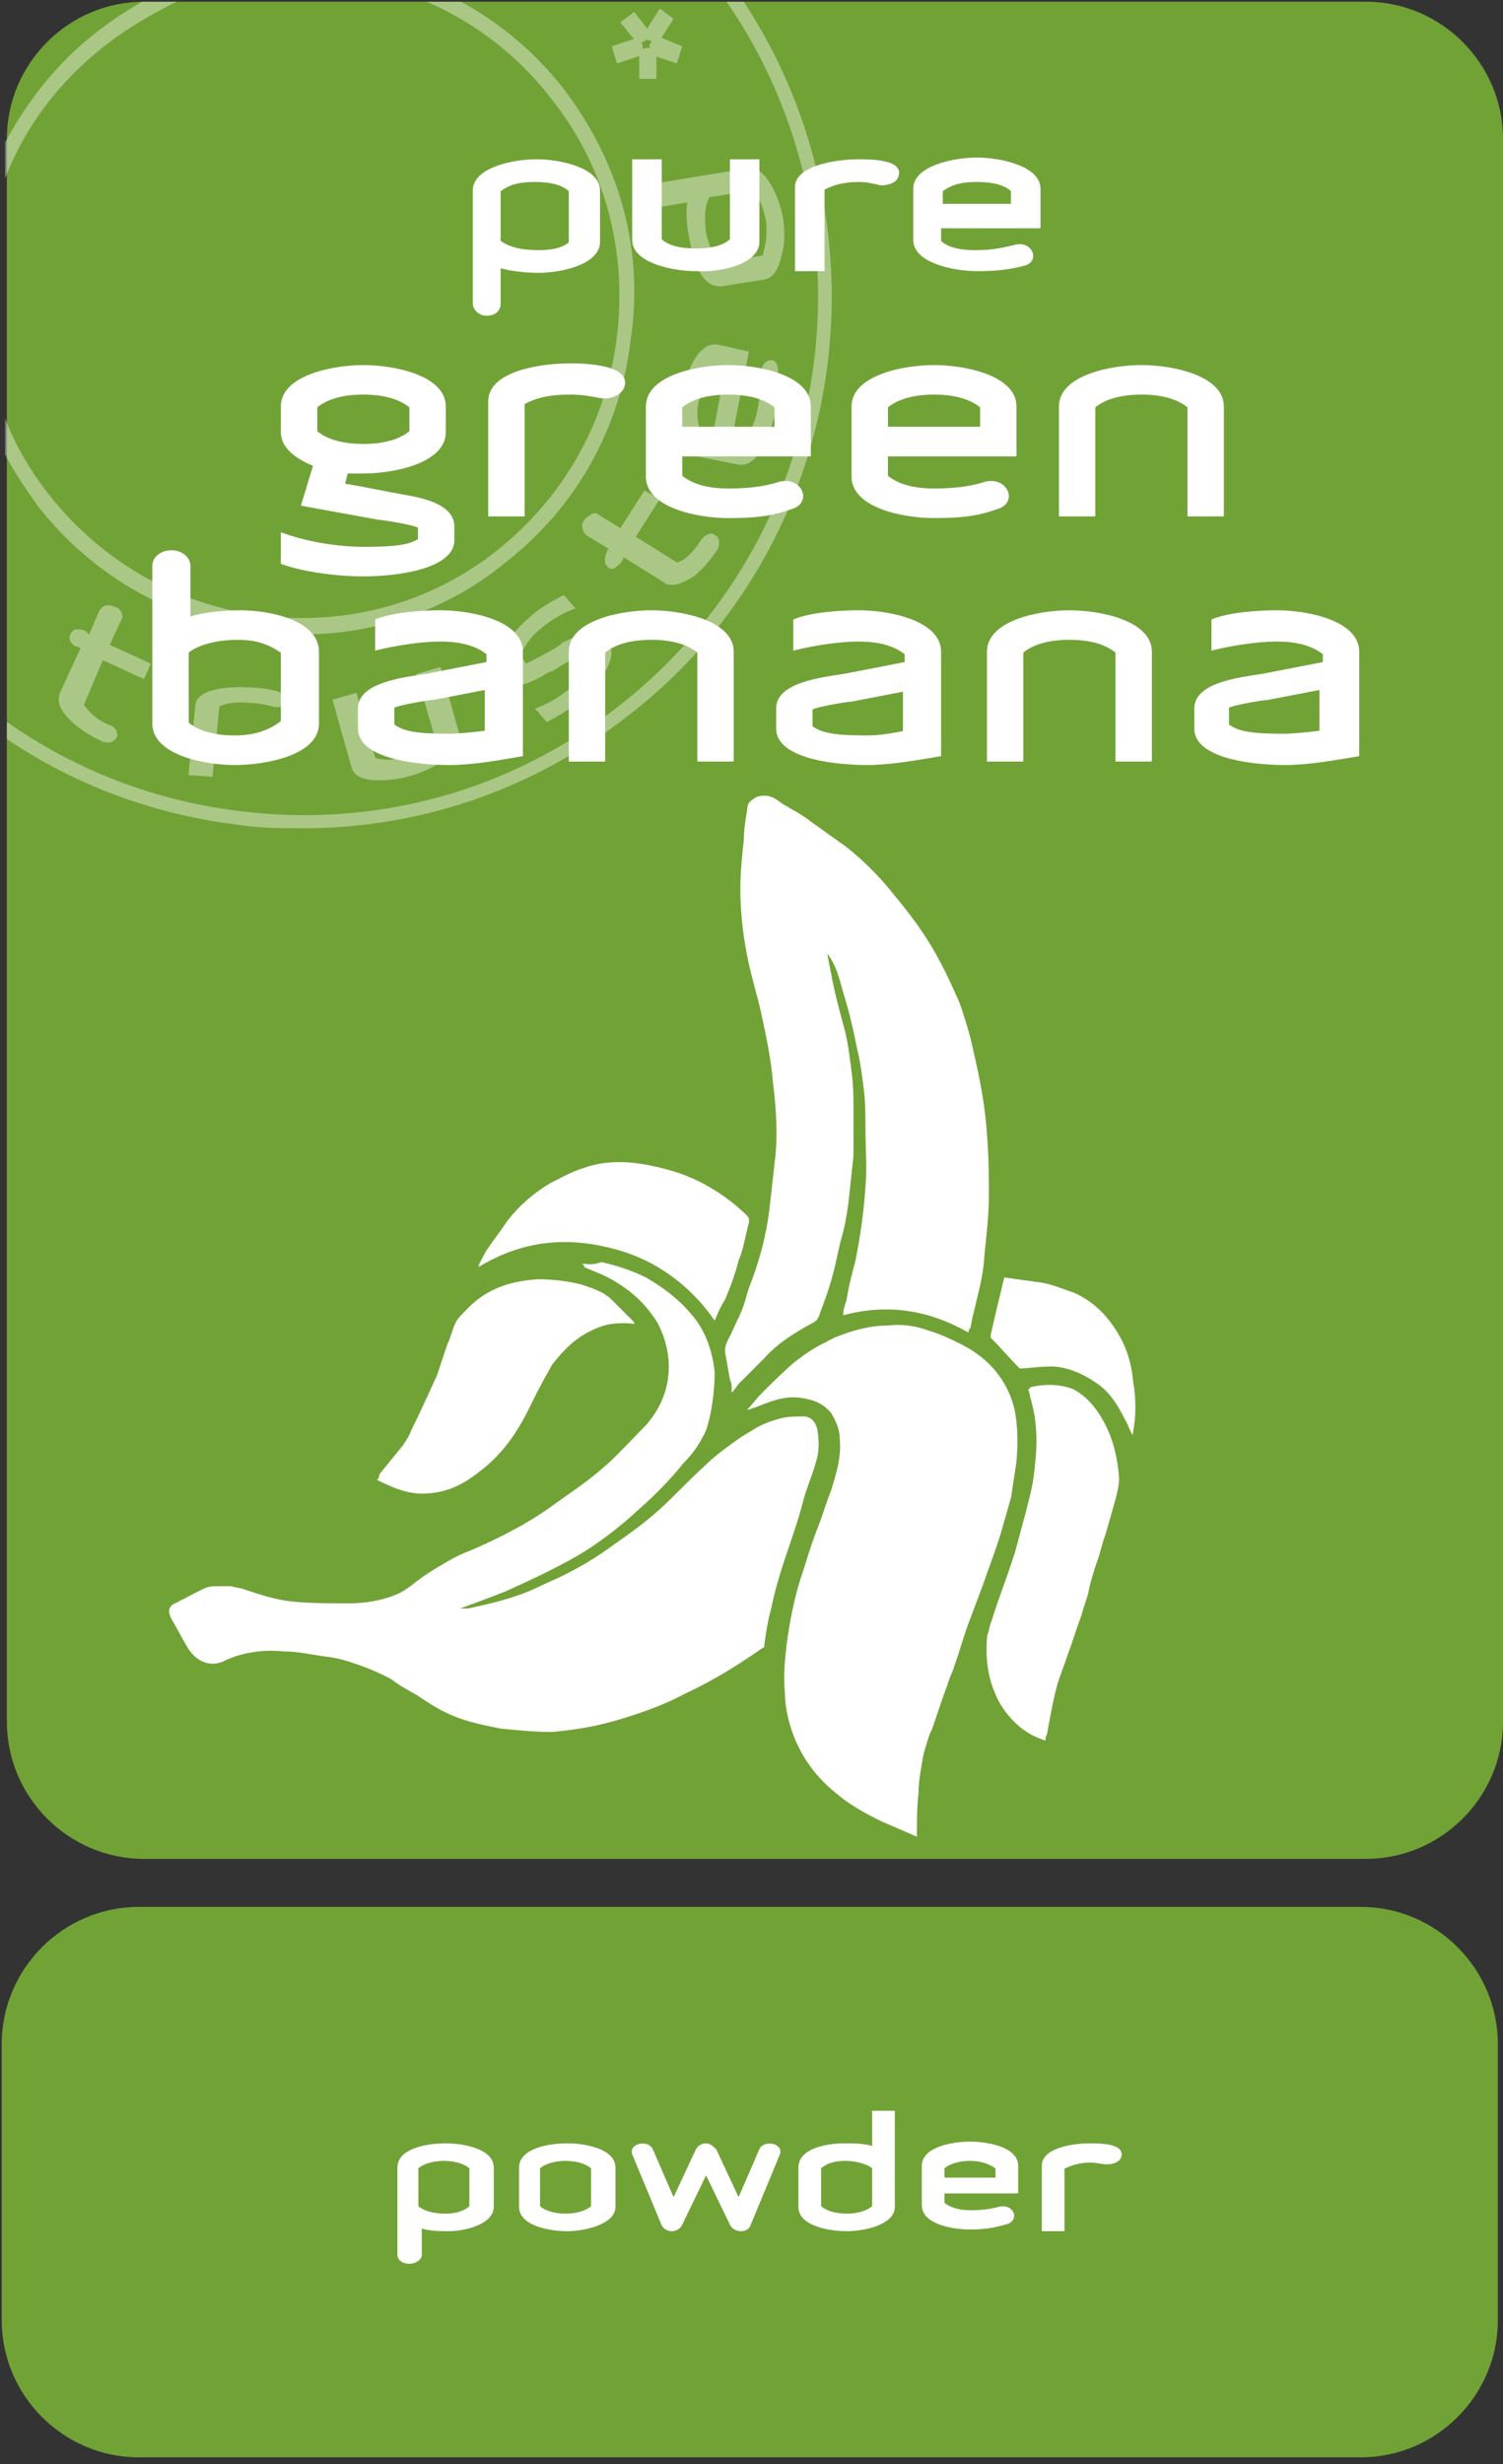 <?xml version="1.0" encoding="utf-8"?>
<!-- Generator: Adobe Illustrator 28.3.0, SVG Export Plug-In . SVG Version: 6.00 Build 0)  -->
<svg version="1.1" id="Laag_1" xmlns="http://www.w3.org/2000/svg" xmlns:xlink="http://www.w3.org/1999/xlink" x="0px" y="0px"
	 viewBox="0 0 87.7 143.7" style="enable-background:new 0 0 87.7 143.7;" xml:space="preserve">
<rect x="0" y="0" width="87.7" height="143.7" fill="#333333" stroke="none"/>
<style type="text/css">
	.st0{clip-path:url(#SVGID_00000124882971437065351820000015102508261031483310_);}
	.st1{clip-path:url(#SVGID_00000121266670097516044100000001978848945761055118_);fill:#71A236;}
	.st2{clip-path:url(#SVGID_00000121266670097516044100000001978848945761055118_);fill:#FFFFFF;}
	
		.st3{clip-path:url(#SVGID_00000121266670097516044100000001978848945761055118_);fill:none;stroke:#FFFFFF;stroke-width:0.223;stroke-miterlimit:1.777;}
	.st4{opacity:0.4;clip-path:url(#SVGID_00000121266670097516044100000001978848945761055118_);}
	.st5{clip-path:url(#SVGID_00000064338433207568907570000008883377276698480302_);fill:#FFFFFF;}
</style>
<g>
	<defs>
		<rect id="SVGID_1_" y="-0.4" width="89.5" height="146.2"/>
	</defs>
	<clipPath id="SVGID_00000090987692000838339750000016526290744946124967_">
		<use xlink:href="#SVGID_1_"  style="overflow:visible;"/>
	</clipPath>
	<g style="clip-path:url(#SVGID_00000090987692000838339750000016526290744946124967_);">
		<defs>
			<rect id="SVGID_00000142861104259015515100000011321767055329330344_" x="0.1" y="0.1" width="87.6" height="143.2"/>
		</defs>
		<clipPath id="SVGID_00000153688738693360080910000002900972664071464596_">
			<use xlink:href="#SVGID_00000142861104259015515100000011321767055329330344_"  style="overflow:visible;"/>
		</clipPath>
		<path style="clip-path:url(#SVGID_00000153688738693360080910000002900972664071464596_);fill:#71A236;" d="M8.1,111.2
			c-4.4,0-8,3.6-8,8v16.1c0,4.4,3.6,8,8,8h71.3c4.4,0,8-3.6,8-8v-16.1c0-4.4-3.6-8-8-8H8.1z"/>
		<path style="clip-path:url(#SVGID_00000153688738693360080910000002900972664071464596_);fill:#FFFFFF;" d="M65.3,125.8
			c0.3-0.7-1.2-0.7-1.7-0.7c-1.1,0-2.7,0.3-2.7,1.2v3.7H62v-3.6c0.4-0.2,0.9-0.4,1.6-0.4c0.4,0,0.7,0.1,1,0.1
			C64.9,126.1,65.2,126,65.3,125.8 M58.2,126.4v0.7h-3.2v-0.7c0.3-0.3,0.9-0.5,1.6-0.5S57.8,126.1,58.2,126.4 M59.3,127.9v-1.6
			c0-1-1.7-1.3-2.7-1.3s-2.7,0.3-2.7,1.3v2.3c0,1,1.7,1.3,2.7,1.3c0.9,0,1.4-0.1,2.1-0.3c0.7-0.2,0.3-1-0.4-0.8
			c-0.4,0.1-0.8,0.2-1.7,0.2c-0.7,0-1.3-0.2-1.6-0.5v-0.7H59.3z M51,128.7c-0.3,0.3-0.9,0.5-1.6,0.5c-0.7,0-1.3-0.2-1.6-0.5v-2.3
			c0.3-0.3,0.8-0.5,1.5-0.5c0.7,0,1.4,0.2,1.7,0.5V128.7z M52.1,128.7v-5.5H51v2.1c-0.5-0.2-1.2-0.2-1.7-0.2c-1.1,0-2.6,0.3-2.6,1.3
			v2.3c0,1,1.7,1.3,2.7,1.3C50.5,130,52.1,129.6,52.1,128.7 M45.4,125.6c0.2-0.5-0.8-0.7-1-0.2l-1.3,3l-1.4-3
			c-0.1-0.1-0.3-0.3-0.5-0.3s-0.4,0.1-0.5,0.3l-1.4,3l-1.3-3c-0.2-0.5-1.2-0.3-1,0.2l1.7,4.1c0.2,0.4,0.8,0.4,1,0l1.5-3.1l1.5,3.1
			c0.2,0.4,0.9,0.4,1,0L45.4,125.6z M34.6,128.7c-0.3,0.3-0.9,0.5-1.6,0.5c-0.7,0-1.3-0.2-1.6-0.5v-2.3c0.3-0.3,0.9-0.5,1.6-0.5
			c0.7,0,1.3,0.2,1.6,0.5V128.7z M35.8,128.7v-2.3c0-1-1.7-1.3-2.7-1.3c-1.1,0-2.7,0.3-2.7,1.3v2.3c0,1,1.7,1.3,2.7,1.3
			C34.1,130,35.8,129.6,35.8,128.7 M27.5,128.7c-0.3,0.3-0.8,0.5-1.5,0.5c-0.8,0-1.4-0.2-1.7-0.5v-2.3c0.3-0.3,0.9-0.5,1.6-0.5
			c0.7,0,1.3,0.2,1.6,0.5V128.7z M28.7,128.7v-2.3c0-1-1.7-1.3-2.7-1.3c-1.1,0-2.7,0.3-2.7,1.3v5.1c0,0.2,0.2,0.4,0.6,0.4
			c0.3,0,0.6-0.2,0.6-0.4v-1.7c0.5,0.2,1.2,0.2,1.7,0.2C27.1,130,28.7,129.6,28.7,128.7"/>
		
			<path style="clip-path:url(#SVGID_00000153688738693360080910000002900972664071464596_);fill:none;stroke:#FFFFFF;stroke-width:0.223;stroke-miterlimit:1.777;" d="
			M65.3,125.8c0.3-0.7-1.2-0.7-1.7-0.7c-1.1,0-2.7,0.3-2.7,1.2v3.7H62v-3.6c0.4-0.2,0.9-0.4,1.6-0.4c0.4,0,0.7,0.1,1,0.1
			C64.9,126.1,65.2,126,65.3,125.8z M58.2,126.4v0.7h-3.2v-0.7c0.3-0.3,0.9-0.5,1.6-0.5S57.8,126.1,58.2,126.4z M59.3,127.9v-1.6
			c0-1-1.7-1.3-2.7-1.3s-2.7,0.3-2.7,1.3v2.3c0,1,1.7,1.3,2.7,1.3c0.9,0,1.4-0.1,2.1-0.3c0.7-0.2,0.3-1-0.4-0.8
			c-0.4,0.1-0.8,0.2-1.7,0.2c-0.7,0-1.3-0.2-1.6-0.5v-0.7H59.3z M51,128.7c-0.3,0.3-0.9,0.5-1.6,0.5c-0.7,0-1.3-0.2-1.6-0.5v-2.3
			c0.3-0.3,0.8-0.5,1.5-0.5c0.7,0,1.4,0.2,1.7,0.5V128.7z M52.1,128.7v-5.5H51v2.1c-0.5-0.2-1.2-0.2-1.7-0.2c-1.1,0-2.6,0.3-2.6,1.3
			v2.3c0,1,1.7,1.3,2.7,1.3C50.5,130,52.1,129.6,52.1,128.7z M45.4,125.6c0.2-0.5-0.8-0.7-1-0.2l-1.3,3l-1.4-3
			c-0.1-0.1-0.3-0.3-0.5-0.3s-0.4,0.1-0.5,0.3l-1.4,3l-1.3-3c-0.2-0.5-1.2-0.3-1,0.2l1.7,4.1c0.2,0.4,0.8,0.4,1,0l1.5-3.1l1.5,3.1
			c0.2,0.4,0.9,0.4,1,0L45.4,125.6z M34.6,128.7c-0.3,0.3-0.9,0.5-1.6,0.5c-0.7,0-1.3-0.2-1.6-0.5v-2.3c0.3-0.3,0.9-0.5,1.6-0.5
			c0.7,0,1.3,0.2,1.6,0.5V128.7z M35.8,128.7v-2.3c0-1-1.7-1.3-2.7-1.3c-1.1,0-2.7,0.3-2.7,1.3v2.3c0,1,1.7,1.3,2.7,1.3
			C34.1,130,35.8,129.6,35.8,128.7z M27.5,128.7c-0.3,0.3-0.8,0.5-1.5,0.5c-0.8,0-1.4-0.2-1.7-0.5v-2.3c0.3-0.3,0.9-0.5,1.6-0.5
			c0.7,0,1.3,0.2,1.6,0.5V128.7z M28.7,128.7v-2.3c0-1-1.7-1.3-2.7-1.3c-1.1,0-2.7,0.3-2.7,1.3v5.1c0,0.2,0.2,0.4,0.6,0.4
			c0.3,0,0.6-0.2,0.6-0.4v-1.7c0.5,0.2,1.2,0.2,1.7,0.2C27.1,130,28.7,129.6,28.7,128.7z"/>
		<path style="clip-path:url(#SVGID_00000153688738693360080910000002900972664071464596_);fill:#71A236;" d="M8.4,0.1
			c-4.4,0-8,3.6-8,8v92.3c0,4.4,3.6,8,8,8h71.3c4.4,0,8-3.6,8-8V8.1c0-4.4-3.6-8-8-8H8.4z"/>
		<g style="opacity:0.4;clip-path:url(#SVGID_00000153688738693360080910000002900972664071464596_);">
			<g>
				<defs>
					<rect id="SVGID_00000051365800518190981520000006518834556643553408_" x="-9.7" y="-7.7" width="68.4" height="56.7"/>
				</defs>
				<clipPath id="SVGID_00000125582145315355583240000002595961037430066327_">
					<use xlink:href="#SVGID_00000051365800518190981520000006518834556643553408_"  style="overflow:visible;"/>
				</clipPath>
				<path style="clip-path:url(#SVGID_00000125582145315355583240000002595961037430066327_);fill:#FFFFFF;" d="M43.4,0.1h-1
					c9,13.1,6.4,31.1-6.2,41c-6.3,5-14.2,7.2-22.2,6.2c-5-0.6-9.6-2.4-13.6-5.2v1c4,2.7,8.6,4.4,13.5,5c1.3,0.2,2.6,0.2,3.8,0.2
					c6.9,0,13.5-2.3,19-6.6C49.5,31.8,52.2,13.5,43.4,0.1"/>
				<path style="clip-path:url(#SVGID_00000125582145315355583240000002595961037430066327_);fill:#FFFFFF;" d="M32.9,5.2
					c-1.7-2.2-3.8-3.9-6-5.1h-2c2.8,1.2,5.4,3.2,7.3,5.7c3.1,3.9,4.4,8.8,3.8,13.8c-0.6,5-3.1,9.4-7,12.5s-8.8,4.4-13.7,3.8
					c-4.9-0.6-9.3-3.1-12.4-7c-1.1-1.4-2-2.9-2.6-4.5v2.1c0.5,1,1.2,2,1.9,3c3.2,4.1,7.8,6.7,13,7.4c0.8,0.1,1.6,0.1,2.4,0.1
					c4.3,0,8.5-1.4,11.9-4.2c4.1-3.2,6.7-7.8,7.3-13C37.6,14.5,36.1,9.4,32.9,5.2 M6.2,2.6c1.3-1,2.7-1.8,4.1-2.5h-2
					C7.4,0.6,6.5,1.2,5.6,1.9c-2.3,1.8-4,4-5.3,6.4v2.1C1.5,7.3,3.5,4.7,6.2,2.6"/>
				<path style="clip-path:url(#SVGID_00000125582145315355583240000002595961037430066327_);fill:#FFFFFF;" d="M38,2.3 M38,2.4
					L38,2.4C38,2.4,38,2.4,38,2.4C38,2.4,38,2.4,38,2.4c0,0.1-0.1,0.2-0.1,0.2c0,0,0,0.1,0,0.1c0,0,0,0.1,0,0.1c0,0,0,0,0,0l0,0
					c0,0-0.1,0-0.1,0c0,0-0.1,0-0.1,0l0,0l0,0c-0.1,0-0.1,0-0.2,0.1l0,0l0,0c0,0,0,0,0-0.1c0-0.1,0-0.1,0-0.1c0-0.1,0-0.1-0.1-0.2
					c0.1,0,0.1-0.1,0.2-0.1c0.1,0,0.1-0.1,0.1-0.2c0,0.1,0.1,0.1,0.1,0.2l0,0C37.9,2.3,37.9,2.3,38,2.4L38,2.4C38,2.3,38,2.4,38,2.4
					 M38.6,2.2L38.6,2.2C38.5,2.2,38.5,2.2,38.6,2.2C38.5,2.2,38.5,2.2,38.6,2.2l0.7-1.1l-0.8-0.6l-0.7,1.1c0,0,0,0,0,0.1
					c0,0,0,0,0,0l-0.8-1l-0.8,0.6l0,0l0.8,1c0,0,0,0,0,0c0,0,0,0-0.1,0l-1.2,0.4l0.3,1l1.2-0.4c0,0,0,0,0.1,0c0,0,0,0,0,0l0,0l0,1.3
					l1,0l0-1.3c0,0,0,0,0,0c0,0,0,0,0,0c0,0,0,0,0,0l0,0l0,0c0,0,0,0,0,0l1.2,0.4l0.3-1L38.6,2.2z"/>
				<path style="clip-path:url(#SVGID_00000125582145315355583240000002595961037430066327_);fill:#FFFFFF;" d="M7.1,36.1L7.1,36.1
					c0.1-0.1,0-0.3,0-0.4c-0.1-0.1-0.2-0.3-0.4-0.3c-0.4-0.2-0.7-0.1-0.9,0.2l-0.6,1.4L5,36.8c-0.2-0.1-0.4-0.1-0.5-0.1
					c-0.2,0-0.3,0.1-0.4,0.3c-0.1,0.1,0,0.3,0,0.4c0.1,0.1,0.2,0.3,0.4,0.3l0.2,0.1l-1.2,2.6c-0.2,0.5,0,1,0.6,1.6
					c0.4,0.4,1.1,0.9,1.8,1.2c0.1,0.1,0.3,0.1,0.4,0.1c0.2,0,0.4-0.1,0.5-0.3c0.1-0.1,0-0.3,0-0.4c-0.1-0.1-0.2-0.3-0.4-0.3
					c-0.9-0.4-1.3-0.9-1.5-1.2L6,38.5l2.4,1.1l0.4-0.9l-2.4-1.1L7.1,36.1z"/>
				<path style="clip-path:url(#SVGID_00000125582145315355583240000002595961037430066327_);fill:#FFFFFF;" d="M14.8,40.1
					c-1.2-0.1-3.3,0-3.4,1l-0.4,4.1l1.4,0.1l0.4-4.1c0.4-0.2,1-0.3,1.9-0.2c0.4,0,0.8,0.1,1.2,0.2c0.4,0.1,0.8,0,0.9-0.2
					c0.1-0.1,0.1-0.3,0-0.4C16.5,40.3,15.3,40.1,14.8,40.1"/>
				<path style="clip-path:url(#SVGID_00000125582145315355583240000002595961037430066327_);fill:#FFFFFF;" d="M44.5,14.9L42,15.3
					c-0.4-0.4-0.6-0.9-0.8-1.7c-0.1-0.8-0.1-1.6,0.2-2.1l2.5-0.4c0.3,0.3,0.6,0.8,0.8,1.8C44.8,13.9,44.6,14.5,44.5,14.9 M45.7,12.8
					c-0.1-0.7-0.4-1.5-0.7-2c-0.4-0.7-0.9-1.1-1.3-1l-6.1,1l0.2,1.4l2.3-0.4c-0.1,0.7,0,1.5,0.1,2c0.1,0.7,0.4,1.5,0.6,2
					c0.3,0.6,0.7,0.9,1.2,0.9c0,0,0.1,0,0.1,0l2.5-0.4c0.5-0.1,0.8-0.5,1-1.4C45.8,14.3,45.8,13.5,45.7,12.8"/>
				<path style="clip-path:url(#SVGID_00000125582145315355583240000002595961037430066327_);fill:#FFFFFF;" d="M25.7,38.9l-1.4,0.4
					l1.1,3.8c-0.2,0.3-0.7,0.7-1.6,1c-0.9,0.3-1.6,0.2-1.9,0.1l-1.1-3.8l-1.4,0.4l1.1,3.9c0.1,0.5,0.6,0.8,1.5,0.8
					c0.1,0,0.2,0,0.2,0c0.6,0,1.3-0.1,1.9-0.3c0.7-0.2,1.4-0.6,1.9-0.9c0.7-0.5,0.9-1,0.8-1.5L25.7,38.9z"/>
				<path style="clip-path:url(#SVGID_00000125582145315355583240000002595961037430066327_);fill:#FFFFFF;" d="M42.3,21.6l-0.7,3.7
					l-0.7-0.1c-0.2-0.5-0.3-1.2-0.1-1.9c0.2-0.8,0.4-1.4,0.8-1.7L42.3,21.6z M45,21c-0.3,0-0.6,0.3-0.6,0.8l0,0.1c0,0.4,0,1-0.2,2
					c-0.2,1-0.6,1.5-0.8,1.8l-0.7-0.1l1-5.1l-1.8-0.4c-0.5-0.1-1,0.2-1.4,0.9c-0.3,0.5-0.6,1.3-0.7,2c-0.1,0.7-0.2,1.5-0.1,2.2
					c0.1,0.8,0.4,1.3,0.9,1.4l2.5,0.5c0.1,0,0.1,0,0.2,0c0.4,0,0.8-0.3,1.2-1c0.3-0.5,0.6-1.3,0.7-2c0.2-1,0.2-1.7,0.2-2.5
					C45.4,21.2,45.2,21,45,21"/>
				<path style="clip-path:url(#SVGID_00000125582145315355583240000002595961037430066327_);fill:#FFFFFF;" d="M41.7,31.2
					c-0.2-0.2-0.6,0-0.8,0.3c-0.5,0.8-1,1.2-1.4,1.3l-2.4-1.5l1.4-2.2l-0.9-0.5l-1.4,2.2L34.9,30c-0.1-0.1-0.3-0.1-0.4,0
					c-0.2,0.1-0.3,0.2-0.4,0.3c-0.1,0.2-0.2,0.3-0.1,0.5c0,0.2,0.1,0.3,0.2,0.4l1.3,0.8l-0.1,0.2c-0.1,0.2-0.1,0.3-0.1,0.5
					c0,0.2,0.1,0.3,0.2,0.4c0.1,0.1,0.3,0.1,0.4,0c0.1-0.1,0.3-0.2,0.4-0.4l0.1-0.2l2.4,1.5c0.1,0.1,0.3,0.1,0.5,0.1
					c0.3,0,0.7-0.2,1.2-0.5c0.5-0.4,1-1,1.4-1.6C42,31.7,42,31.3,41.7,31.2"/>
				<path style="clip-path:url(#SVGID_00000125582145315355583240000002595961037430066327_);fill:#FFFFFF;" d="M35.1,37.1
					c-0.5-0.6-1.5,0-2.1,0.3c-0.1,0-0.2,0.1-0.3,0.2c-0.6,0.4-1.8,1-2,1.1l-0.3-0.4c0.1-0.5,0.5-1.1,1.1-1.6c0.7-0.6,1.3-0.9,2-1.2
					l0.1,0l-0.7-0.8l0,0c-0.8,0.4-1.6,0.9-2,1.3c-0.6,0.5-1.1,1.1-1.4,1.6c-0.4,0.7-0.5,1.3-0.2,1.7l0.3,0.4c0.5,0.6,1.5,0,2.1-0.3
					c0.1-0.1,0.3-0.2,0.6-0.3c0.6-0.4,1.5-0.9,1.8-1l0.3,0.4c-0.1,0.4-0.4,1-1.1,1.6c-0.7,0.6-1.3,0.9-2,1.2l-0.1,0l0.7,0.8l0,0
					c0.8-0.4,1.6-0.9,2-1.3c0.6-0.5,1.1-1.1,1.4-1.6c0.4-0.7,0.5-1.3,0.2-1.7L35.1,37.1z"/>
			</g>
		</g>
		<path style="clip-path:url(#SVGID_00000153688738693360080910000002900972664071464596_);fill:#FFFFFF;" d="M77.2,42.7
			c-0.8,0.1-1.7,0.2-2.3,0.2c-1.7,0-2.7-0.1-3.3-0.6v-1.1c0.3-0.2,2.2-0.5,2.4-0.5l3.1-0.6V42.7z M79.2,44V38c0-1.7-2.9-2.3-4.7-2.3
			c-1,0-2.7,0.1-3.7,0.5v1.6c0.8-0.2,2.4-0.5,3.7-0.5c1.3,0,2.2,0.3,2.8,0.8v0.6l-3.6,0.7c-1.3,0.2-3.9,0.5-3.9,1.9v1.2
			c0,1.5,2.9,2,5.2,2C76.4,44.5,78,44.2,79.2,44 M67.1,44.4V38c0-1.7-2.9-2.3-4.7-2.3c-1.8,0-4.7,0.6-4.7,2.3v6.3h1.9V38
			c0.6-0.5,1.5-0.8,2.8-0.8c1.3,0,2.2,0.3,2.8,0.8v6.3H67.1z M52.9,42.7C52,42.9,51.2,43,50.6,43c-1.7,0-2.7-0.1-3.3-0.6v-1.1
			c0.3-0.2,2.2-0.5,2.4-0.5l3.1-0.6V42.7z M54.8,44V38c0-1.7-2.9-2.3-4.7-2.3c-1,0-2.7,0.1-3.7,0.5v1.6c0.8-0.2,2.4-0.5,3.7-0.5
			c1.3,0,2.2,0.3,2.8,0.8v0.6l-3.6,0.7c-1.3,0.2-3.9,0.5-3.9,1.9v1.2c0,1.5,2.9,2,5.2,2C52,44.5,53.6,44.2,54.8,44 M42.7,44.4V38
			c0-1.7-2.9-2.3-4.7-2.3c-1.8,0-4.7,0.6-4.7,2.3v6.3h1.9V38c0.6-0.5,1.5-0.8,2.8-0.8c1.3,0,2.2,0.3,2.8,0.8v6.3H42.7z M28.5,42.7
			c-0.8,0.1-1.7,0.2-2.3,0.2c-1.7,0-2.7-0.1-3.3-0.6v-1.1c0.3-0.2,2.2-0.5,2.4-0.5l3.1-0.6V42.7z M30.4,44V38c0-1.7-2.9-2.3-4.7-2.3
			c-1,0-2.7,0.1-3.7,0.5v1.6c0.8-0.2,2.4-0.5,3.7-0.5c1.3,0,2.2,0.3,2.8,0.8v0.6l-3.6,0.7c-1.3,0.2-3.9,0.5-3.9,1.9v1.2
			c0,1.5,2.9,2,5.2,2C27.7,44.5,29.2,44.2,30.4,44 M16.5,38v4.1C15.9,42.6,15,43,13.7,43c-1.3,0-2.2-0.3-2.8-0.8V38
			c0.6-0.5,1.7-0.8,3-0.8C15.2,37.2,15.9,37.6,16.5,38 M18.5,42.2V38c0-1.7-2.7-2.3-4.5-2.3c-0.9,0-2.1,0.1-3,0.4V33
			c0-0.4-0.4-0.8-1-0.8c-0.5,0-1,0.3-1,0.8v9.2c0,1.7,2.9,2.3,4.7,2.3C15.6,44.5,18.5,43.9,18.5,42.2"/>
		
			<path style="clip-path:url(#SVGID_00000153688738693360080910000002900972664071464596_);fill:none;stroke:#FFFFFF;stroke-width:0.223;stroke-miterlimit:1.777;" d="
			M77.2,42.7c-0.8,0.1-1.7,0.2-2.3,0.2c-1.7,0-2.7-0.1-3.3-0.6v-1.1c0.3-0.2,2.2-0.5,2.4-0.5l3.1-0.6V42.7z M79.2,44V38
			c0-1.7-2.9-2.3-4.7-2.3c-1,0-2.7,0.1-3.7,0.5v1.6c0.8-0.2,2.4-0.5,3.7-0.5c1.3,0,2.2,0.3,2.8,0.8v0.6l-3.6,0.7
			c-1.3,0.2-3.9,0.5-3.9,1.9v1.2c0,1.5,2.9,2,5.2,2C76.4,44.5,78,44.2,79.2,44z M67.1,44.4V38c0-1.7-2.9-2.3-4.7-2.3
			c-1.8,0-4.7,0.6-4.7,2.3v6.3h1.9V38c0.6-0.5,1.5-0.8,2.8-0.8c1.3,0,2.2,0.3,2.8,0.8v6.3H67.1z M52.9,42.7C52,42.9,51.2,43,50.6,43
			c-1.7,0-2.7-0.1-3.3-0.6v-1.1c0.3-0.2,2.2-0.5,2.4-0.5l3.1-0.6V42.7z M54.8,44V38c0-1.7-2.9-2.3-4.7-2.3c-1,0-2.7,0.1-3.7,0.5v1.6
			c0.8-0.2,2.4-0.5,3.7-0.5c1.3,0,2.2,0.3,2.8,0.8v0.6l-3.6,0.7c-1.3,0.2-3.9,0.5-3.9,1.9v1.2c0,1.5,2.9,2,5.2,2
			C52,44.5,53.6,44.2,54.8,44z M42.7,44.4V38c0-1.7-2.9-2.3-4.7-2.3c-1.8,0-4.7,0.6-4.7,2.3v6.3h1.9V38c0.6-0.5,1.5-0.8,2.8-0.8
			c1.3,0,2.2,0.3,2.8,0.8v6.3H42.7z M28.5,42.7c-0.8,0.1-1.7,0.2-2.3,0.2c-1.7,0-2.7-0.1-3.3-0.6v-1.1c0.3-0.2,2.2-0.5,2.4-0.5
			l3.1-0.6V42.7z M30.4,44V38c0-1.7-2.9-2.3-4.7-2.3c-1,0-2.7,0.1-3.7,0.5v1.6c0.8-0.2,2.4-0.5,3.7-0.5c1.3,0,2.2,0.3,2.8,0.8v0.6
			l-3.6,0.7c-1.3,0.2-3.9,0.5-3.9,1.9v1.2c0,1.5,2.9,2,5.2,2C27.7,44.5,29.2,44.2,30.4,44z M16.5,38v4.1C15.9,42.6,15,43,13.7,43
			c-1.3,0-2.2-0.3-2.8-0.8V38c0.6-0.5,1.7-0.8,3-0.8C15.2,37.2,15.9,37.6,16.5,38z M18.5,42.2V38c0-1.7-2.7-2.3-4.5-2.3
			c-0.9,0-2.1,0.1-3,0.4V33c0-0.4-0.4-0.8-1-0.8c-0.5,0-1,0.3-1,0.8v9.2c0,1.7,2.9,2.3,4.7,2.3C15.6,44.5,18.5,43.9,18.5,42.2z"/>
		<path style="clip-path:url(#SVGID_00000153688738693360080910000002900972664071464596_);fill:#FFFFFF;" d="M71.3,30v-6.3
			c0-1.7-2.9-2.3-4.7-2.3c-1.8,0-4.7,0.6-4.7,2.3V30h1.9v-6.3c0.6-0.5,1.5-0.8,2.8-0.8c1.3,0,2.2,0.3,2.8,0.8V30H71.3z M57.3,23.7
			V25h-5.6v-1.3c0.6-0.5,1.5-0.8,2.8-0.8C55.8,22.9,56.7,23.2,57.3,23.7 M59.2,26.5v-2.8c0-1.7-2.9-2.3-4.7-2.3
			c-1.8,0-4.7,0.6-4.7,2.3v4.1c0,1.7,2.9,2.3,4.7,2.3c1.5,0,2.5-0.1,3.6-0.5c1.2-0.3,0.6-1.7-0.6-1.4c-0.6,0.2-1.5,0.4-3,0.4
			c-1.3,0-2.2-0.3-2.8-0.8v-1.3H59.2z M45.3,23.7V25h-5.6v-1.3c0.6-0.5,1.5-0.8,2.8-0.8C43.8,22.9,44.7,23.2,45.3,23.7 M47.2,26.5
			v-2.8c0-1.7-2.9-2.3-4.7-2.3c-1.8,0-4.7,0.6-4.7,2.3v4.1c0,1.7,2.9,2.3,4.7,2.3c1.5,0,2.5-0.1,3.6-0.5c1.2-0.3,0.6-1.7-0.6-1.4
			c-0.6,0.2-1.5,0.4-3,0.4c-1.3,0-2.2-0.3-2.8-0.8v-1.3H47.2z M36.3,22.6c0.5-1.2-2.1-1.3-3-1.3c-1.9,0-4.7,0.5-4.7,2.1V30h1.9v-6.5
			c0.7-0.4,1.5-0.6,2.8-0.6c0.7,0,1.2,0.1,1.7,0.2C35.5,23.2,36.1,23,36.3,22.6 M24,25.2c-0.6,0.5-1.5,0.8-2.8,0.8
			c-1.3,0-2.2-0.3-2.8-0.8v-1.5c0.6-0.5,1.5-0.8,2.8-0.8c1.3,0,2.2,0.3,2.8,0.8V25.2z M26.4,31.5v-0.8c0-1.1-1.5-1.5-2.6-1.7
			c-1.2-0.2-2.5-0.5-3.8-0.7l0.2-0.8c0.3,0,0.6,0,1,0c1.8,0,4.7-0.6,4.7-2.3v-1.5c0-1.7-2.9-2.3-4.7-2.3s-4.7,0.6-4.7,2.3v1.5
			c0,0.9,0.9,1.5,1.9,1.9l-0.7,2.3l4.4,0.8c0.2,0,2.1,0.3,2.4,0.5v0.8c-0.6,0.4-1.5,0.5-3.3,0.5c-1.2,0-3-0.2-4.7-0.8v1.6
			c1.1,0.4,3,0.7,4.7,0.7C23.4,33.5,26.4,33,26.4,31.5"/>
		
			<path style="clip-path:url(#SVGID_00000153688738693360080910000002900972664071464596_);fill:none;stroke:#FFFFFF;stroke-width:0.223;stroke-miterlimit:1.777;" d="
			M71.3,30v-6.3c0-1.7-2.9-2.3-4.7-2.3c-1.8,0-4.7,0.6-4.7,2.3V30h1.9v-6.3c0.6-0.5,1.5-0.8,2.8-0.8c1.3,0,2.2,0.3,2.8,0.8V30H71.3z
			 M57.3,23.7V25h-5.6v-1.3c0.6-0.5,1.5-0.8,2.8-0.8C55.8,22.9,56.7,23.2,57.3,23.7z M59.2,26.5v-2.8c0-1.7-2.9-2.3-4.7-2.3
			c-1.8,0-4.7,0.6-4.7,2.3v4.1c0,1.7,2.9,2.3,4.7,2.3c1.5,0,2.5-0.1,3.6-0.5c1.2-0.3,0.6-1.7-0.6-1.4c-0.6,0.2-1.5,0.4-3,0.4
			c-1.3,0-2.2-0.3-2.8-0.8v-1.3H59.2z M45.3,23.7V25h-5.6v-1.3c0.6-0.5,1.5-0.8,2.8-0.8C43.8,22.9,44.7,23.2,45.3,23.7z M47.2,26.5
			v-2.8c0-1.7-2.9-2.3-4.7-2.3c-1.8,0-4.7,0.6-4.7,2.3v4.1c0,1.7,2.9,2.3,4.7,2.3c1.5,0,2.5-0.1,3.6-0.5c1.2-0.3,0.6-1.7-0.6-1.4
			c-0.6,0.2-1.5,0.4-3,0.4c-1.3,0-2.2-0.3-2.8-0.8v-1.3H47.2z M36.3,22.6c0.5-1.2-2.1-1.3-3-1.3c-1.9,0-4.7,0.5-4.7,2.1V30h1.9v-6.5
			c0.7-0.4,1.5-0.6,2.8-0.6c0.7,0,1.2,0.1,1.7,0.2C35.5,23.2,36.1,23,36.3,22.6z M24,25.2c-0.6,0.5-1.5,0.8-2.8,0.8
			c-1.3,0-2.2-0.3-2.8-0.8v-1.5c0.6-0.5,1.5-0.8,2.8-0.8c1.3,0,2.2,0.3,2.8,0.8V25.2z M26.4,31.5v-0.8c0-1.1-1.5-1.5-2.6-1.7
			c-1.2-0.2-2.5-0.5-3.8-0.7l0.2-0.8c0.3,0,0.6,0,1,0c1.8,0,4.7-0.6,4.7-2.3v-1.5c0-1.7-2.9-2.3-4.7-2.3s-4.7,0.6-4.7,2.3v1.5
			c0,0.9,0.9,1.5,1.9,1.9l-0.7,2.3l4.4,0.8c0.2,0,2.1,0.3,2.4,0.5v0.8c-0.6,0.4-1.5,0.5-3.3,0.5c-1.2,0-3-0.2-4.7-0.8v1.6
			c1.1,0.4,3,0.7,4.7,0.7C23.4,33.5,26.4,33,26.4,31.5z"/>
		<path style="clip-path:url(#SVGID_00000153688738693360080910000002900972664071464596_);fill:#FFFFFF;" d="M59.1,11.1V12h-4.2
			v-0.9c0.5-0.4,1.1-0.6,2.1-0.6C58,10.5,58.7,10.7,59.1,11.1 M60.6,13.1v-2.1c0-1.2-2.2-1.7-3.6-1.7c-1.4,0-3.6,0.5-3.6,1.7v3
			c0,1.2,2.2,1.7,3.6,1.7c1.2,0,1.9-0.1,2.7-0.3c0.9-0.2,0.4-1.3-0.5-1c-0.5,0.1-1.1,0.3-2.3,0.3c-1,0-1.7-0.2-2.1-0.6v-0.9H60.6z
			 M52.3,10.3c0.4-0.9-1.6-0.9-2.2-0.9c-1.4,0-3.6,0.4-3.6,1.5v4.8h1.5v-4.7c0.5-0.3,1.2-0.5,2.1-0.5c0.5,0,0.9,0.1,1.3,0.2
			C51.7,10.7,52.2,10.6,52.3,10.3 M44.2,14.1V9.4h-1.5v4.6c-0.4,0.4-1.1,0.6-2.1,0.6c-1,0-1.7-0.2-2.1-0.6V9.4H37v4.6
			c0,1.2,2.2,1.7,3.6,1.7C42,15.8,44.2,15.3,44.2,14.1 M33.4,14.1c-0.4,0.4-1,0.6-2,0.6c-1,0-1.8-0.2-2.3-0.6v-3
			c0.5-0.4,1.1-0.6,2.1-0.6s1.7,0.2,2.1,0.6V14.1z M34.9,14.1v-3c0-1.2-2.2-1.7-3.6-1.7c-1.4,0-3.6,0.5-3.6,1.7v6.6
			c0,0.3,0.3,0.6,0.7,0.6s0.7-0.2,0.7-0.6v-2.2c0.7,0.2,1.6,0.3,2.3,0.3C32.8,15.8,34.9,15.3,34.9,14.1"/>
		
			<path style="clip-path:url(#SVGID_00000153688738693360080910000002900972664071464596_);fill:none;stroke:#FFFFFF;stroke-width:0.223;stroke-miterlimit:1.777;" d="
			M59.1,11.1V12h-4.2v-0.9c0.5-0.4,1.1-0.6,2.1-0.6C58,10.5,58.7,10.7,59.1,11.1z M60.6,13.1v-2.1c0-1.2-2.2-1.7-3.6-1.7
			c-1.4,0-3.6,0.5-3.6,1.7v3c0,1.2,2.2,1.7,3.6,1.7c1.2,0,1.9-0.1,2.7-0.3c0.9-0.2,0.4-1.3-0.5-1c-0.5,0.1-1.1,0.3-2.3,0.3
			c-1,0-1.7-0.2-2.1-0.6v-0.9H60.6z M52.3,10.3c0.4-0.9-1.6-0.9-2.2-0.9c-1.4,0-3.6,0.4-3.6,1.5v4.8h1.5v-4.7
			c0.5-0.3,1.2-0.5,2.1-0.5c0.5,0,0.9,0.1,1.3,0.2C51.7,10.7,52.2,10.6,52.3,10.3z M44.2,14.1V9.4h-1.5v4.6
			c-0.4,0.4-1.1,0.6-2.1,0.6c-1,0-1.7-0.2-2.1-0.6V9.4H37v4.6c0,1.2,2.2,1.7,3.6,1.7C42,15.8,44.2,15.3,44.2,14.1z M33.4,14.1
			c-0.4,0.4-1,0.6-2,0.6c-1,0-1.8-0.2-2.3-0.6v-3c0.5-0.4,1.1-0.6,2.1-0.6s1.7,0.2,2.1,0.6V14.1z M34.9,14.1v-3
			c0-1.2-2.2-1.7-3.6-1.7c-1.4,0-3.6,0.5-3.6,1.7v6.6c0,0.3,0.3,0.6,0.7,0.6s0.7-0.2,0.7-0.6v-2.2c0.7,0.2,1.6,0.3,2.3,0.3
			C32.8,15.8,34.9,15.3,34.9,14.1z"/>
		<path style="clip-path:url(#SVGID_00000153688738693360080910000002900972664071464596_);fill:#FFFFFF;" d="M58.6,74.5
			c-0.3,1.3-0.6,2.4-0.8,3.5c0.6,0.6,1.1,1.2,1.7,1.8c0.5,0,1-0.1,1.5-0.1c1-0.1,2,0.3,2.9,0.9c0.8,0.5,1.3,1.3,1.7,2.1
			c0.2,0.3,0.3,0.7,0.5,1c0,0,0,0,0-0.1c0.2-1,0.2-2.1,0-3.1c-0.1-0.9-0.4-1.8-0.9-2.7c-0.6-1-1.4-1.8-2.5-2.3
			c-0.6-0.3-1.2-0.5-1.9-0.6C60,74.7,59.3,74.6,58.6,74.5 M41.7,77c0.2-0.5,0.4-0.9,0.6-1.3c0.3-0.8,0.6-1.5,0.8-2.3
			c0.2-0.7,0.4-1.5,0.6-2.2c0-0.1,0-0.2-0.1-0.3c-0.8-0.8-1.8-1.5-2.8-2c-1-0.5-2.1-0.8-3.2-1c-1.2-0.2-2.4-0.2-3.5,0.2
			c-0.7,0.2-1.4,0.6-2,0.9c-1,0.6-1.8,1.3-2.5,2.2c-0.4,0.6-0.8,1.1-1.2,1.7c-0.2,0.3-0.3,0.6-0.5,0.9c2.2-1.4,4.6-1.8,7.4-1.2
			C37.9,73.3,40.1,74.7,41.7,77 M37,77.2c0-0.1,0-0.1-0.1-0.2c-0.4-0.4-0.8-0.8-1.2-1.2c-0.5-0.5-1.2-0.7-1.8-0.9
			c-0.8-0.2-1.7-0.3-2.5-0.3c-1.7,0.1-3.1,0.6-4.2,1.8c-0.2,0.2-0.4,0.4-0.5,0.6c-0.2,0.4-0.3,0.9-0.5,1.3c-0.2,0.6-0.4,1.2-0.6,1.8
			c-0.5,1.1-1,2.1-1.5,3.2c-0.1,0.3-0.3,0.6-0.5,0.9c-0.4,0.5-0.9,1.1-1.3,1.6c-0.1,0.1-0.2,0.2-0.2,0.4c0.8,0.4,1.7,0.8,2.6,0.8
			c1.4,0,2.4-0.5,3.4-1.3c0.8-0.6,1.5-1.4,2-2.2c0.6-0.9,1-1.9,1.5-2.8c0.2-0.4,0.4-0.7,0.6-1.1c0.7-0.9,1.5-1.7,2.6-2.2
			C35.4,77.2,36.2,77.1,37,77.2 M61,101.5c0-0.1,0-0.2,0-0.3c0.1-0.5,0.2-1,0.3-1.6c0.1-0.4,0.2-0.8,0.3-1.3
			c0.2-0.6,0.4-1.1,0.6-1.7c0.3-0.8,0.5-1.5,0.8-2.3c0.1-0.4,0.3-0.9,0.4-1.3c0.2-0.6,0.4-1.2,0.5-1.8c0.2-0.5,0.3-1.1,0.5-1.6
			c0.2-0.7,0.4-1.4,0.6-2.1c0.1-0.4,0.2-0.8,0.2-1.2c-0.1-1.3-0.5-2.6-1.2-3.8c-0.4-0.6-0.9-1.1-1.5-1.4c-0.8-0.3-1.6-0.3-2.5-0.1
			c0,0.1,0.1,0.3,0.1,0.4c0,0.1,0.1,0.3,0.1,0.4c0.4,1.5,0.3,2.9,0.1,4.4c-0.1,0.7-0.3,1.4-0.5,2.2c-0.2,0.7-0.4,1.5-0.6,2.2
			c-0.1,0.3-0.2,0.6-0.3,0.9c-0.3,0.9-0.7,1.9-1,2.9c-0.1,0.3-0.2,0.7-0.3,1c-0.1,1.1,0,2.2,0.4,3.2c0.3,0.8,0.8,1.5,1.5,2.1
			C60,101.1,60.4,101.3,61,101.5 M53.5,107.1c0-0.9,0-1.7,0.1-2.6c0-0.6,0.1-1.1,0.2-1.7c0.1-0.7,0.3-1.4,0.6-2
			c0.3-0.9,0.6-1.8,0.9-2.6c0.1-0.4,0.3-0.7,0.4-1.1c0.3-0.8,0.5-1.6,0.8-2.4c0.3-0.8,0.6-1.6,0.9-2.4c0.3-0.9,0.7-1.9,1-2.9
			c0.2-0.7,0.4-1.4,0.6-2.1c0.1-0.7,0.2-1.3,0.3-2c0.1-1,0.1-2.1-0.1-3.1c-0.4-1.7-1.5-3-3.1-3.8c-0.6-0.3-1.2-0.6-1.9-0.8
			c-0.8-0.3-1.6-0.4-2.4-0.3c-1.1,0-2.1,0.3-3.1,0.7c-0.8,0.4-1.6,0.9-2.3,1.4c-0.7,0.6-1.3,1.2-1.9,1.8c-0.3,0.3-0.5,0.6-0.8,0.9
			c0.2,0,0.3,0,0.4-0.1c0.8-0.3,1.6-0.6,2.6-0.6c0.7,0.1,1.4,0.3,1.9,0.9c0.4,0.4,0.5,1,0.5,1.5c0.1,1-0.2,2-0.5,3
			c-0.2,0.6-0.4,1.2-0.6,1.7c-0.3,1-0.6,1.9-0.9,2.9c-0.5,1.4-0.8,2.9-1,4.4c-0.1,0.9-0.2,1.9-0.1,2.8c0.1,0.9,0.2,1.7,0.5,2.5
			c0.5,1.3,1.3,2.4,2.4,3.3c0.8,0.7,1.8,1.2,2.7,1.7C52.1,106.5,52.8,106.8,53.5,107.1 M42.7,81.2c0.2-0.2,0.3-0.4,0.4-0.5
			c0.5-0.5,1-1,1.5-1.5c0.8-0.9,1.8-1.5,2.9-2.1c0.1-0.1,0.2-0.1,0.2-0.2c0.3-0.8,0.6-1.6,0.8-2.4c0.2-0.7,0.4-1.4,0.5-2.1
			c0.1-0.7,0.3-1.3,0.4-2c0.1-0.9,0.2-1.9,0.3-2.8c0.1-0.9,0-1.8,0-2.6c0-0.7-0.1-1.5-0.1-2.2c-0.1-0.8-0.2-1.7-0.4-2.5
			c-0.2-1.1-0.5-2.2-0.8-3.3c-0.1-0.5-0.2-1-0.3-1.6c0.8,0.9,0.9,1.9,1.2,2.8c0.3,1,0.5,1.9,0.7,2.9c0.2,0.8,0.3,1.6,0.4,2.4
			c0.1,0.8,0.1,1.5,0.1,2.3c0,1.1,0.1,2.3,0,3.4c-0.1,1.5-0.3,2.9-0.6,4.4c-0.2,0.7-0.4,1.5-0.5,2.2c-0.1,0.3-0.2,0.6-0.2,0.9
			c2.6-0.7,5-0.3,7.3,1c0.1-0.3,0.1-0.6,0.2-0.9c0.2-1,0.5-1.9,0.6-2.9c0.2-1.3,0.3-2.6,0.3-3.9c0-1.2,0-2.3-0.1-3.5
			c-0.1-1.7-0.4-3.4-0.8-5c-0.2-0.9-0.5-1.9-0.8-2.8c-0.4-0.9-0.8-1.8-1.3-2.7c-0.7-1.3-1.6-2.6-2.6-3.8c-0.8-1-1.7-1.9-2.7-2.7
			c-0.7-0.5-1.4-1-2.1-1.5c-0.5-0.4-1-0.7-1.6-1c-0.4-0.2-0.7-0.5-1.1-0.5c-0.5,0-0.9,0.2-0.9,0.7c-0.1,0.6-0.2,1.2-0.2,1.8
			c-0.1,0.9-0.2,1.9-0.2,2.8c0,1.1,0.1,2.3,0.3,3.4c0.2,1.3,0.6,2.5,0.9,3.8c0.3,1.4,0.6,2.8,0.7,4.1c0.2,1.6,0.3,3.2,0.1,4.7
			c-0.1,0.9-0.2,1.8-0.3,2.7c-0.2,1.6-0.6,3.1-1.2,4.6c-0.1,0.3-0.2,0.7-0.3,1c-0.2,0.6-0.5,1.1-0.7,1.6c-0.2,0.4-0.4,0.7-0.4,1.1
			c0.1,0.6,0.2,1.1,0.3,1.7C42.7,80.6,42.7,80.9,42.7,81.2 M34,73.7C34,73.7,34,73.7,34,73.7c0,0.1,0.1,0.1,0.2,0.1
			c0.6,0.3,1.3,0.5,1.9,0.9c1,0.6,1.8,1.4,2.4,2.4c0.5,1,0.7,2,0.6,3c-0.1,1.1-0.6,2.1-1.3,2.9c-0.8,0.9-1.6,1.8-2.5,2.5
			c-1,0.9-2.1,1.6-3.2,2.4c-1.4,1-3,1.8-4.6,2.5c-1.1,0.4-2,1-2.9,1.7c-1.2,1-2.7,1.4-4.3,1.4c-1.1,0-2.1,0-3.2-0.1
			c-1-0.1-1.9-0.4-2.8-0.7c-0.2-0.1-0.5-0.1-0.8-0.2c-0.2,0-0.5,0-0.7,0c-0.3,0-0.6,0-0.8,0.1c-0.5,0.2-0.9,0.5-1.4,0.7
			c-0.4,0.2-0.5,0.5-0.2,0.9c0.3,0.5,0.7,1,0.9,1.6c0.4,0.9,1.4,1.3,2.3,0.8c0.2-0.1,0.3-0.2,0.5-0.2c0.9-0.3,1.8-0.4,2.8-0.3
			c0.8,0.1,1.6,0.2,2.5,0.3c0.9,0.1,1.7,0.4,2.5,0.7c0.4,0.2,0.8,0.4,1.3,0.6c0.5,0.3,1.1,0.6,1.6,1c0.6,0.4,1.3,0.8,1.9,1.1
			c0.9,0.4,1.9,0.7,2.9,0.8c1,0.2,2,0.3,3,0.2c1.2-0.1,2.4-0.3,3.5-0.6c1.5-0.4,2.9-1,4.2-1.6c1.5-0.7,2.9-1.6,4.2-2.5
			c0.1,0,0.1-0.1,0.1-0.2c0.1-0.7,0.2-1.4,0.4-2.1c0.2-1,0.5-2,0.8-2.9c0.4-1.2,0.8-2.3,1.1-3.5c0.2-0.7,0.5-1.4,0.7-2.1
			c0.2-0.6,0.2-1.2,0.1-1.9c-0.1-0.5-0.4-0.8-0.8-0.8c-0.4,0-0.9,0-1.3,0.1c-0.8,0.2-1.5,0.5-2.1,1c-0.7,0.5-1.4,1-2,1.6
			c-0.9,0.9-1.8,1.8-2.7,2.6c-0.9,0.8-1.9,1.5-2.9,2.2c-0.7,0.5-1.5,1-2.3,1.4c-0.7,0.4-1.5,0.7-2.3,1.1c-1.3,0.6-2.6,0.9-4,1.2
			c-0.2,0-0.4,0-0.6,0c1-0.4,2.1-0.8,3.2-1.2c1.1-0.5,2.2-1,3.3-1.6c1.5-0.8,2.9-1.9,4.1-3c0.9-0.8,1.8-1.7,2.6-2.7
			c0.4-0.4,0.8-0.9,1.1-1.5c0.2-0.3,0.3-0.7,0.4-1.1c0.2-0.9,0.3-1.8,0.3-2.7c-0.1-1-0.4-2-1-2.9c-0.8-1.1-1.8-1.9-3-2.6
			c-0.8-0.4-1.7-0.7-2.6-0.9C34.5,73.8,34.3,73.7,34,73.7"/>
		<path style="clip-path:url(#SVGID_00000153688738693360080910000002900972664071464596_);fill:#FFFFFF;" d="M34,73.7
			c0.2,0,0.5,0.1,0.7,0.1c0.9,0.2,1.8,0.5,2.6,0.9c1.2,0.6,2.2,1.5,3,2.6c0.7,0.9,1,1.8,1,2.9c0.1,0.9,0,1.8-0.3,2.7
			c-0.1,0.4-0.2,0.7-0.4,1.1c-0.3,0.5-0.7,1-1.1,1.5c-0.8,0.9-1.7,1.8-2.6,2.7c-1.3,1.1-2.6,2.2-4.1,3c-1.1,0.6-2.2,1.1-3.3,1.6
			c-1,0.4-2.1,0.8-3.2,1.2c0.2,0,0.4,0,0.6,0c1.4-0.2,2.8-0.6,4-1.2c0.8-0.3,1.6-0.7,2.3-1.1c0.8-0.4,1.6-0.9,2.3-1.4
			c1-0.7,2-1.4,2.9-2.2c0.9-0.8,1.8-1.8,2.7-2.6c0.6-0.6,1.3-1.1,2-1.6c0.6-0.4,1.3-0.8,2.1-1c0.4-0.1,0.8-0.1,1.3-0.1
			c0.4,0,0.7,0.3,0.8,0.8c0.1,0.6,0.1,1.3-0.1,1.9c-0.2,0.7-0.5,1.4-0.7,2.1c-0.4,1.2-0.8,2.3-1.1,3.5c-0.3,1-0.6,1.9-0.8,2.9
			c-0.2,0.7-0.2,1.4-0.4,2.1c0,0.1-0.1,0.2-0.1,0.2c-1.3,0.9-2.7,1.8-4.2,2.5c-1.3,0.7-2.8,1.2-4.2,1.6c-1.1,0.3-2.3,0.5-3.5,0.6
			c-1,0-2-0.1-3-0.2c-1-0.2-2-0.4-2.9-0.8c-0.7-0.3-1.3-0.7-1.9-1.1c-0.5-0.3-1.1-0.6-1.6-1c-0.4-0.2-0.8-0.4-1.3-0.6
			c-0.8-0.3-1.6-0.6-2.5-0.7c-0.8-0.1-1.6-0.3-2.5-0.3c-0.9-0.1-1.9,0-2.8,0.3c-0.2,0.1-0.3,0.1-0.5,0.2c-0.9,0.5-1.8,0.1-2.3-0.8
			c-0.3-0.5-0.6-1.1-0.9-1.6c-0.2-0.4-0.2-0.7,0.2-0.9c0.5-0.2,0.9-0.5,1.4-0.7c0.2-0.1,0.5-0.1,0.8-0.1c0.2,0,0.5,0,0.7,0
			c0.3,0,0.5,0.1,0.8,0.2c0.9,0.3,1.9,0.6,2.8,0.7c1.1,0.1,2.1,0.1,3.2,0.1c1.6,0,3.1-0.4,4.3-1.4c0.9-0.7,1.8-1.2,2.9-1.7
			C29,89.8,30.6,89,32,88c1.1-0.8,2.2-1.5,3.2-2.4c0.9-0.8,1.7-1.7,2.5-2.5c0.7-0.8,1.2-1.8,1.3-2.9c0.1-1-0.1-2-0.6-3
			c-0.6-1-1.4-1.8-2.4-2.4c-0.6-0.4-1.2-0.6-1.9-0.9C34.1,73.8,34.1,73.8,34,73.7C34,73.7,34,73.7,34,73.7"/>
		<path style="clip-path:url(#SVGID_00000153688738693360080910000002900972664071464596_);fill:#FFFFFF;" d="M42.7,81.2
			c0-0.3,0-0.6,0-0.8c-0.1-0.6-0.2-1.1-0.3-1.7c-0.1-0.4,0.2-0.7,0.4-1.1c0.2-0.5,0.5-1.1,0.7-1.6c0.1-0.3,0.2-0.7,0.3-1
			c0.6-1.5,1-3,1.2-4.6c0.1-0.9,0.2-1.8,0.3-2.7c0.1-1.6,0.1-3.2-0.1-4.7c-0.2-1.4-0.4-2.8-0.7-4.1c-0.3-1.3-0.7-2.5-0.9-3.8
			c-0.2-1.1-0.2-2.3-0.3-3.4c0-0.9,0.1-1.9,0.2-2.8c0.1-0.6,0.1-1.2,0.2-1.8c0.1-0.5,0.4-0.7,0.9-0.7c0.5,0,0.8,0.3,1.1,0.5
			c0.5,0.3,1.1,0.6,1.6,1c0.7,0.5,1.4,1,2.1,1.5c1,0.8,1.9,1.7,2.7,2.7c1,1.2,1.9,2.4,2.6,3.7c0.5,0.9,0.9,1.8,1.3,2.7
			c0.3,0.9,0.6,1.8,0.8,2.8c0.4,1.7,0.7,3.3,0.8,5c0.1,1.2,0.1,2.4,0.1,3.5c0,1.3-0.2,2.6-0.3,3.9c-0.1,1-0.4,2-0.6,2.9
			c-0.1,0.3-0.1,0.6-0.2,0.9c-2.4-1.3-4.8-1.8-7.3-1c0.1-0.3,0.2-0.6,0.2-0.9c0.2-0.7,0.3-1.5,0.5-2.2c0.4-1.4,0.5-2.9,0.6-4.4
			c0.1-1.1,0-2.3,0-3.4c0-0.8-0.1-1.5-0.1-2.3c-0.1-0.8-0.2-1.6-0.4-2.4c-0.2-1-0.4-1.9-0.7-2.9c-0.3-0.9-0.4-1.9-1.2-2.8
			c0.1,0.6,0.2,1.1,0.3,1.6c0.2,1.1,0.5,2.2,0.8,3.3c0.2,0.8,0.3,1.7,0.4,2.5c0.1,0.7,0.1,1.5,0.1,2.2c0,0.9,0,1.8,0,2.6
			c-0.1,0.9-0.2,1.9-0.3,2.8c-0.1,0.7-0.2,1.3-0.4,2c-0.2,0.7-0.3,1.4-0.5,2.1c-0.2,0.8-0.5,1.6-0.8,2.4c0,0.1-0.1,0.2-0.2,0.2
			c-1.1,0.6-2.1,1.2-2.9,2.1c-0.5,0.5-1,1-1.5,1.5C43,80.8,42.9,81,42.7,81.2"/>
		<path style="clip-path:url(#SVGID_00000153688738693360080910000002900972664071464596_);fill:#FFFFFF;" d="M53.5,107.1
			c-0.7-0.3-1.4-0.6-2.1-0.9c-1-0.5-1.9-1-2.7-1.7c-1.1-0.9-1.9-2-2.4-3.3c-0.3-0.8-0.5-1.7-0.5-2.5c-0.1-1,0-1.9,0.1-2.8
			c0.2-1.5,0.5-3,1-4.4c0.3-1,0.6-1.9,1-2.9c0.2-0.6,0.4-1.2,0.6-1.7c0.3-1,0.6-1.9,0.5-3c0-0.5-0.2-1-0.5-1.5
			c-0.5-0.6-1.1-0.8-1.9-0.9c-1-0.1-1.8,0.3-2.6,0.6c-0.1,0-0.2,0.1-0.4,0.1c0.3-0.3,0.5-0.6,0.8-0.9c0.6-0.6,1.2-1.2,1.9-1.8
			c0.7-0.6,1.5-1.1,2.3-1.4c1-0.4,2-0.7,3.1-0.7c0.8,0,1.6,0.1,2.4,0.3c0.6,0.2,1.3,0.5,1.9,0.8c1.6,0.9,2.7,2.1,3.1,3.8
			c0.2,1.1,0.3,2.1,0.1,3.1c-0.1,0.7-0.2,1.3-0.3,2c-0.2,0.7-0.4,1.4-0.6,2.1c-0.3,1-0.7,1.9-1,2.9c-0.3,0.8-0.6,1.6-0.9,2.4
			c-0.3,0.8-0.5,1.6-0.8,2.4c-0.1,0.4-0.3,0.7-0.4,1.1c-0.3,0.9-0.6,1.8-0.9,2.6c-0.2,0.7-0.4,1.3-0.6,2c-0.1,0.5-0.2,1.1-0.2,1.7
			C53.5,105.3,53.5,106.2,53.5,107.1"/>
		<path style="clip-path:url(#SVGID_00000153688738693360080910000002900972664071464596_);fill:#FFFFFF;" d="M61,101.5
			c-0.5-0.2-1-0.5-1.4-0.9c-0.7-0.6-1.2-1.3-1.5-2.1c-0.4-1.1-0.5-2.1-0.4-3.2c0-0.4,0.1-0.7,0.3-1c0.3-1,0.7-1.9,1-2.9
			c0.1-0.3,0.2-0.6,0.3-0.9c0.2-0.7,0.5-1.5,0.6-2.2c0.2-0.7,0.4-1.4,0.5-2.2c0.2-1.4,0.3-2.9-0.1-4.4c0-0.1-0.1-0.3-0.1-0.4
			c0-0.1-0.1-0.3-0.1-0.4c0.8-0.2,1.7-0.2,2.5,0.1c0.6,0.3,1.1,0.8,1.5,1.4c0.8,1.2,1.1,2.5,1.2,3.8c0,0.4-0.1,0.8-0.2,1.2
			c-0.2,0.7-0.4,1.4-0.6,2.1c-0.2,0.5-0.3,1.1-0.5,1.6c-0.2,0.6-0.4,1.2-0.5,1.8c-0.1,0.4-0.3,0.9-0.4,1.3c-0.3,0.8-0.5,1.5-0.8,2.3
			c-0.2,0.6-0.4,1.1-0.6,1.7c-0.1,0.4-0.2,0.8-0.3,1.3c-0.1,0.5-0.2,1-0.3,1.6C61,101.3,61,101.4,61,101.5"/>
		<path style="clip-path:url(#SVGID_00000153688738693360080910000002900972664071464596_);fill:#FFFFFF;" d="M37,77.2
			c-0.8-0.2-1.6,0-2.3,0.3c-1.1,0.5-1.9,1.2-2.6,2.2c-0.2,0.3-0.4,0.7-0.6,1.1c-0.5,0.9-1,1.9-1.5,2.8c-0.5,0.8-1.2,1.6-2,2.2
			c-1,0.8-2,1.3-3.4,1.3c-0.9,0-1.8-0.4-2.6-0.8c0.1-0.1,0.2-0.2,0.2-0.4c0.4-0.5,0.9-1.1,1.3-1.6c0.2-0.3,0.4-0.6,0.5-0.9
			c0.5-1,1-2.1,1.5-3.2c0.2-0.6,0.4-1.2,0.6-1.8c0.2-0.4,0.3-0.9,0.5-1.3c0.1-0.2,0.3-0.4,0.5-0.6c1.1-1.2,2.5-1.7,4.2-1.8
			c0.9-0.1,1.7,0,2.5,0.3c0.7,0.2,1.3,0.5,1.8,0.9c0.4,0.4,0.8,0.8,1.2,1.2C37,77.1,37,77.2,37,77.2"/>
		<path style="clip-path:url(#SVGID_00000153688738693360080910000002900972664071464596_);fill:#FFFFFF;" d="M41.7,77
			c-1.6-2.3-3.7-3.7-6.4-4.3c-2.7-0.6-5.1-0.2-7.4,1.2c0.2-0.3,0.3-0.6,0.5-0.9c0.4-0.6,0.8-1.2,1.2-1.7c0.7-0.9,1.5-1.7,2.5-2.2
			c0.6-0.4,1.3-0.7,2-0.9c1.1-0.4,2.3-0.4,3.5-0.2c1.1,0.2,2.2,0.5,3.2,1c1.1,0.5,2,1.1,2.8,2c0.1,0.1,0.1,0.2,0.1,0.3
			c-0.2,0.7-0.3,1.5-0.6,2.2c-0.2,0.8-0.5,1.6-0.8,2.3C42.1,76.1,41.9,76.5,41.7,77"/>
		<path style="clip-path:url(#SVGID_00000153688738693360080910000002900972664071464596_);fill:#FFFFFF;" d="M58.6,74.5
			c0.7,0.1,1.5,0.2,2.2,0.3c0.6,0.1,1.3,0.4,1.9,0.6c1.1,0.5,1.9,1.3,2.5,2.3c0.5,0.8,0.8,1.7,0.9,2.7c0.1,1.1,0.1,2.1,0,3.1
			c0,0,0,0,0,0.1c-0.2-0.3-0.3-0.7-0.5-1c-0.4-0.8-0.9-1.5-1.7-2.1c-0.9-0.6-1.8-0.9-2.9-0.9c-0.5,0-1,0.1-1.5,0.1
			c-0.5-0.6-1.1-1.2-1.7-1.8C58,77,58.3,75.8,58.6,74.5"/>
	</g>
</g>
</svg>
